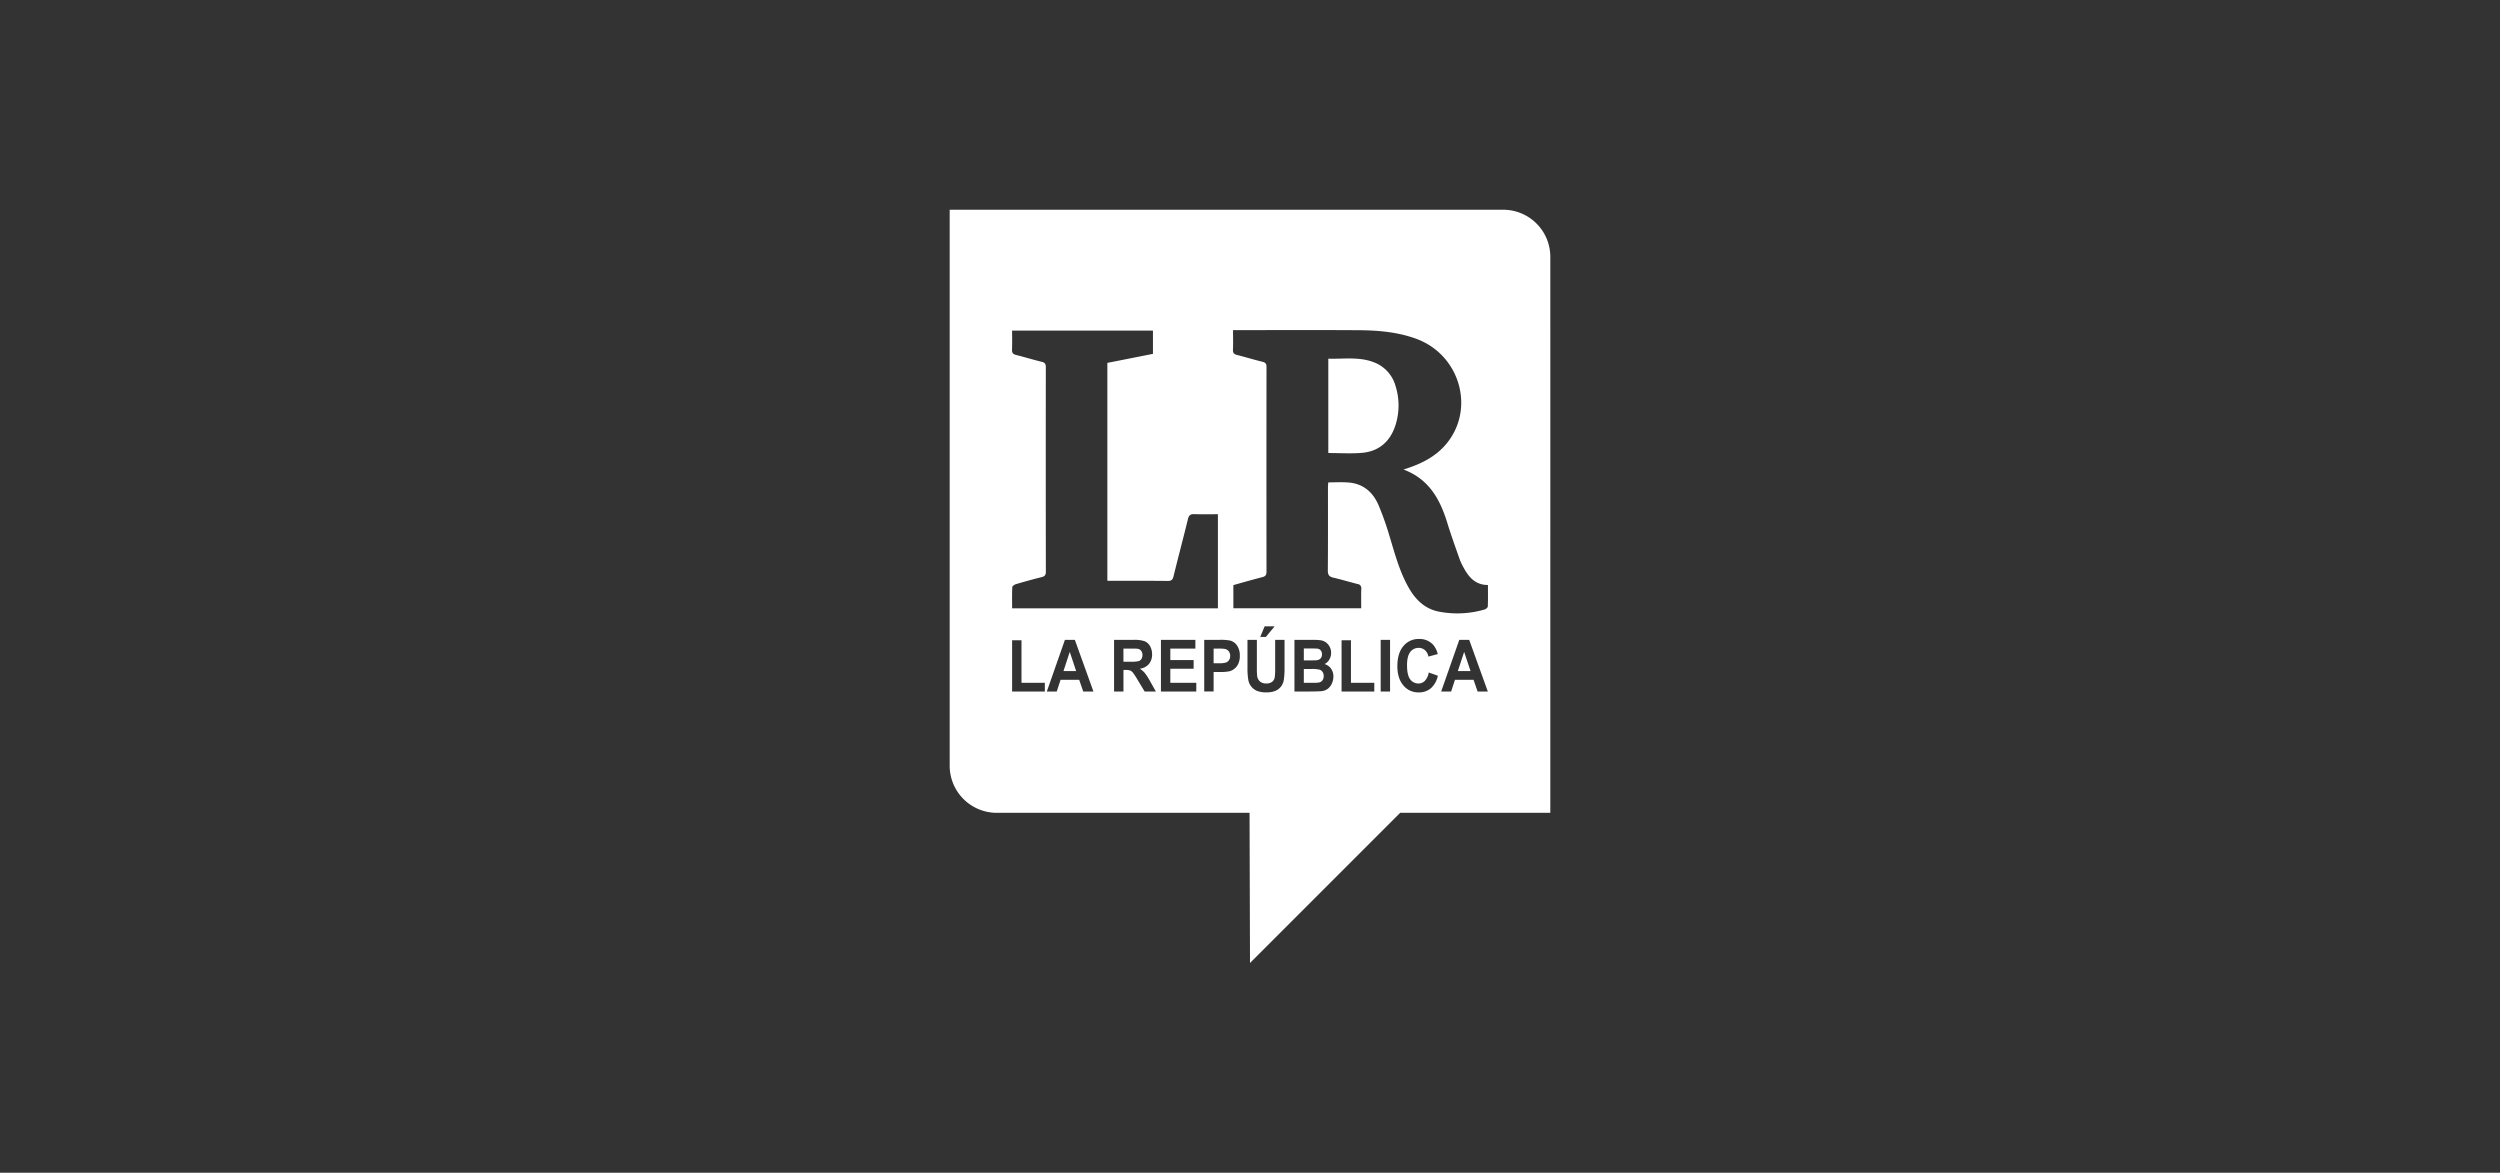 <svg xmlns="http://www.w3.org/2000/svg" xmlns:xlink="http://www.w3.org/1999/xlink" width="1290.93" height="605.56" viewBox="0 0 1290.93 605.56"><rect x="0" y="0" width="1290.93" height="605.56" fill="#333333" stroke="none"/><defs><clipPath id="clip-logo_la-republica"><rect width="1290.93" height="605.56"></rect></clipPath></defs><g id="logo_la-republica" clip-path="url(#clip-logo_la-republica)"><g id="La_Rep&#xFA;blica" data-name="La Rep&#xFA;blica" transform="translate(417.85 46.534)"><path id="Path_227" data-name="Path 227" d="M134.548,290.095l-3.244,9.889h6.539Zm0,0-3.244,9.889h6.539Zm0,0-3.244,9.889h6.539Zm36.866-.574a2.851,2.851,0,0,0-1.825-1.055c-.391-.053-1.576-.09-3.53-.09h-3.792v6.774h3.6a17.269,17.269,0,0,0,4.352-.325,2.682,2.682,0,0,0,1.353-1.135,3.787,3.787,0,0,0,.494-2.007A3.393,3.393,0,0,0,171.414,289.521Zm0,0a2.851,2.851,0,0,0-1.825-1.055c-.391-.053-1.576-.09-3.53-.09h-3.792v6.774h3.6a17.269,17.269,0,0,0,4.352-.325,2.682,2.682,0,0,0,1.353-1.135,3.787,3.787,0,0,0,.494-2.007A3.393,3.393,0,0,0,171.414,289.521Zm-36.866.574-3.244,9.889h6.539Zm0,0-3.244,9.889h6.539Zm36.866-.574a2.851,2.851,0,0,0-1.825-1.055c-.391-.053-1.576-.09-3.53-.09h-3.792v6.774h3.6a17.269,17.269,0,0,0,4.352-.325,2.682,2.682,0,0,0,1.353-1.135,3.787,3.787,0,0,0,.494-2.007A3.393,3.393,0,0,0,171.414,289.521Zm45.193.222a3.279,3.279,0,0,0-1.954-1.184,21.393,21.393,0,0,0-3.477-.182h-2.345v7.57h2.657a11.522,11.522,0,0,0,3.832-.418,3.271,3.271,0,0,0,1.513-1.3,3.92,3.92,0,0,0,.547-2.083A3.746,3.746,0,0,0,216.607,289.743Zm0,0a3.279,3.279,0,0,0-1.954-1.184,21.393,21.393,0,0,0-3.477-.182h-2.345v7.57h2.657a11.522,11.522,0,0,0,3.832-.418,3.271,3.271,0,0,0,1.513-1.3,3.92,3.92,0,0,0,.547-2.083A3.746,3.746,0,0,0,216.607,289.743Zm-45.193-.222a2.851,2.851,0,0,0-1.825-1.055c-.391-.053-1.576-.09-3.53-.09h-3.792v6.774h3.6a17.269,17.269,0,0,0,4.352-.325,2.682,2.682,0,0,0,1.353-1.135,3.787,3.787,0,0,0,.494-2.007A3.393,3.393,0,0,0,171.414,289.521Zm-36.866.574-3.244,9.889h6.539Zm0,0-3.244,9.889h6.539Zm36.866-.574a2.851,2.851,0,0,0-1.825-1.055c-.391-.053-1.576-.09-3.53-.09h-3.792v6.774h3.6a17.269,17.269,0,0,0,4.352-.325,2.682,2.682,0,0,0,1.353-1.135,3.787,3.787,0,0,0,.494-2.007A3.393,3.393,0,0,0,171.414,289.521Zm45.193.222a3.279,3.279,0,0,0-1.954-1.184,21.393,21.393,0,0,0-3.477-.182h-2.345v7.57h2.657a11.522,11.522,0,0,0,3.832-.418,3.271,3.271,0,0,0,1.513-1.3,3.92,3.92,0,0,0,.547-2.083A3.746,3.746,0,0,0,216.607,289.743Zm0,0a3.279,3.279,0,0,0-1.954-1.184,21.393,21.393,0,0,0-3.477-.182h-2.345v7.57h2.657a11.522,11.522,0,0,0,3.832-.418,3.271,3.271,0,0,0,1.513-1.3,3.92,3.92,0,0,0,.547-2.083A3.746,3.746,0,0,0,216.607,289.743Zm-45.193-.222a2.851,2.851,0,0,0-1.825-1.055c-.391-.053-1.576-.09-3.53-.09h-3.792v6.774h3.6a17.269,17.269,0,0,0,4.352-.325,2.682,2.682,0,0,0,1.353-1.135,3.787,3.787,0,0,0,.494-2.007A3.393,3.393,0,0,0,171.414,289.521Zm-36.866.574-3.244,9.889h6.539Zm0,0-3.244,9.889h6.539Zm36.866-.574a2.851,2.851,0,0,0-1.825-1.055c-.391-.053-1.576-.09-3.53-.09h-3.792v6.774h3.6a17.269,17.269,0,0,0,4.352-.325,2.682,2.682,0,0,0,1.353-1.135,3.787,3.787,0,0,0,.494-2.007A3.393,3.393,0,0,0,171.414,289.521Zm45.193.222a3.279,3.279,0,0,0-1.954-1.184,21.393,21.393,0,0,0-3.477-.182h-2.345v7.57h2.657a11.522,11.522,0,0,0,3.832-.418,3.271,3.271,0,0,0,1.513-1.3,3.92,3.92,0,0,0,.547-2.083A3.746,3.746,0,0,0,216.607,289.743Zm47.561-.4a2.629,2.629,0,0,0-1.825-.939c-.481-.066-1.864-.09-4.143-.09h-2.787v6.16h3.178c1.888,0,3.062-.027,3.516-.093a3.1,3.1,0,0,0,1.967-.952,3.512,3.512,0,0,0,.093-4.087Zm.979,11.18a3.052,3.052,0,0,0-1.513-1.224,15.185,15.185,0,0,0-4.3-.378h-3.921v7.126h4.5a20.823,20.823,0,0,0,3.321-.156,3.017,3.017,0,0,0,1.758-1.068,3.494,3.494,0,0,0,.677-2.266A3.686,3.686,0,0,0,265.146,300.518Zm0,0a3.052,3.052,0,0,0-1.513-1.224,15.185,15.185,0,0,0-4.3-.378h-3.921v7.126h4.5a20.823,20.823,0,0,0,3.321-.156,3.017,3.017,0,0,0,1.758-1.068,3.494,3.494,0,0,0,.677-2.266A3.686,3.686,0,0,0,265.146,300.518Zm-.979-11.18a2.629,2.629,0,0,0-1.825-.939c-.481-.066-1.864-.09-4.143-.09h-2.787v6.16h3.178c1.888,0,3.062-.027,3.516-.093a3.1,3.1,0,0,0,1.967-.952,3.512,3.512,0,0,0,.093-4.087Zm-47.561.4a3.279,3.279,0,0,0-1.954-1.184,21.393,21.393,0,0,0-3.477-.182h-2.345v7.57h2.657a11.522,11.522,0,0,0,3.832-.418,3.271,3.271,0,0,0,1.513-1.3,3.92,3.92,0,0,0,.547-2.083A3.746,3.746,0,0,0,216.607,289.743Zm-45.193-.222a2.851,2.851,0,0,0-1.825-1.055c-.391-.053-1.576-.09-3.53-.09h-3.792v6.774h3.6a17.269,17.269,0,0,0,4.352-.325,2.682,2.682,0,0,0,1.353-1.135,3.787,3.787,0,0,0,.494-2.007A3.393,3.393,0,0,0,171.414,289.521Zm-36.866.574-3.244,9.889h6.539Zm0,0-3.244,9.889h6.539Zm36.866-.574a2.851,2.851,0,0,0-1.825-1.055c-.391-.053-1.576-.09-3.53-.09h-3.792v6.774h3.6a17.269,17.269,0,0,0,4.352-.325,2.682,2.682,0,0,0,1.353-1.135,3.787,3.787,0,0,0,.494-2.007A3.393,3.393,0,0,0,171.414,289.521Zm45.193.222a3.279,3.279,0,0,0-1.954-1.184,21.393,21.393,0,0,0-3.477-.182h-2.345v7.57h2.657a11.522,11.522,0,0,0,3.832-.418,3.271,3.271,0,0,0,1.513-1.3,3.92,3.92,0,0,0,.547-2.083A3.746,3.746,0,0,0,216.607,289.743Zm47.561-.4a2.629,2.629,0,0,0-1.825-.939c-.481-.066-1.864-.09-4.143-.09h-2.787v6.16h3.178c1.888,0,3.062-.027,3.516-.093a3.1,3.1,0,0,0,1.967-.952,3.512,3.512,0,0,0,.093-4.087Zm.979,11.18a3.052,3.052,0,0,0-1.513-1.224,15.185,15.185,0,0,0-4.3-.378h-3.921v7.126h4.5a20.823,20.823,0,0,0,3.321-.156,3.017,3.017,0,0,0,1.758-1.068,3.494,3.494,0,0,0,.677-2.266A3.686,3.686,0,0,0,265.146,300.518Zm0,0a3.052,3.052,0,0,0-1.513-1.224,15.185,15.185,0,0,0-4.3-.378h-3.921v7.126h4.5a20.823,20.823,0,0,0,3.321-.156,3.017,3.017,0,0,0,1.758-1.068,3.494,3.494,0,0,0,.677-2.266A3.686,3.686,0,0,0,265.146,300.518Zm-.979-11.18a2.629,2.629,0,0,0-1.825-.939c-.481-.066-1.864-.09-4.143-.09h-2.787v6.16h3.178c1.888,0,3.062-.027,3.516-.093a3.1,3.1,0,0,0,1.967-.952,3.512,3.512,0,0,0,.093-4.087Zm-47.561.4a3.279,3.279,0,0,0-1.954-1.184,21.393,21.393,0,0,0-3.477-.182h-2.345v7.57h2.657a11.522,11.522,0,0,0,3.832-.418,3.271,3.271,0,0,0,1.513-1.3,3.92,3.92,0,0,0,.547-2.083A3.746,3.746,0,0,0,216.607,289.743Zm-45.193-.222a2.851,2.851,0,0,0-1.825-1.055c-.391-.053-1.576-.09-3.53-.09h-3.792v6.774h3.6a17.269,17.269,0,0,0,4.352-.325,2.682,2.682,0,0,0,1.353-1.135,3.787,3.787,0,0,0,.494-2.007A3.393,3.393,0,0,0,171.414,289.521Zm-36.866.574-3.244,9.889h6.539Zm0,0-3.244,9.889h6.539Zm36.866-.574a2.851,2.851,0,0,0-1.825-1.055c-.391-.053-1.576-.09-3.53-.09h-3.792v6.774h3.6a17.269,17.269,0,0,0,4.352-.325,2.682,2.682,0,0,0,1.353-1.135,3.787,3.787,0,0,0,.494-2.007A3.393,3.393,0,0,0,171.414,289.521Zm45.193.222a3.279,3.279,0,0,0-1.954-1.184,21.393,21.393,0,0,0-3.477-.182h-2.345v7.57h2.657a11.522,11.522,0,0,0,3.832-.418,3.271,3.271,0,0,0,1.513-1.3,3.92,3.92,0,0,0,.547-2.083A3.746,3.746,0,0,0,216.607,289.743Zm47.561-.4a2.629,2.629,0,0,0-1.825-.939c-.481-.066-1.864-.09-4.143-.09h-2.787v6.16h3.178c1.888,0,3.062-.027,3.516-.093a3.1,3.1,0,0,0,1.967-.952,3.512,3.512,0,0,0,.093-4.087Zm.979,11.18a3.052,3.052,0,0,0-1.513-1.224,15.185,15.185,0,0,0-4.3-.378h-3.921v7.126h4.5a20.823,20.823,0,0,0,3.321-.156,3.017,3.017,0,0,0,1.758-1.068,3.494,3.494,0,0,0,.677-2.266A3.686,3.686,0,0,0,265.146,300.518Zm0,0a3.052,3.052,0,0,0-1.513-1.224,15.185,15.185,0,0,0-4.3-.378h-3.921v7.126h4.5a20.823,20.823,0,0,0,3.321-.156,3.017,3.017,0,0,0,1.758-1.068,3.494,3.494,0,0,0,.677-2.266A3.686,3.686,0,0,0,265.146,300.518Zm-.979-11.18a2.629,2.629,0,0,0-1.825-.939c-.481-.066-1.864-.09-4.143-.09h-2.787v6.16h3.178c1.888,0,3.062-.027,3.516-.093a3.1,3.1,0,0,0,1.967-.952,3.512,3.512,0,0,0,.093-4.087Zm-47.561.4a3.279,3.279,0,0,0-1.954-1.184,21.393,21.393,0,0,0-3.477-.182h-2.345v7.57h2.657a11.522,11.522,0,0,0,3.832-.418,3.271,3.271,0,0,0,1.513-1.3,3.92,3.92,0,0,0,.547-2.083A3.746,3.746,0,0,0,216.607,289.743Zm-45.193-.222a2.851,2.851,0,0,0-1.825-1.055c-.391-.053-1.576-.09-3.53-.09h-3.792v6.774h3.6a17.269,17.269,0,0,0,4.352-.325,2.682,2.682,0,0,0,1.353-1.135,3.787,3.787,0,0,0,.494-2.007A3.393,3.393,0,0,0,171.414,289.521Zm-36.866.574-3.244,9.889h6.539Zm0,0-3.244,9.889h6.539Zm36.866-.574a2.851,2.851,0,0,0-1.825-1.055c-.391-.053-1.576-.09-3.53-.09h-3.792v6.774h3.6a17.269,17.269,0,0,0,4.352-.325,2.682,2.682,0,0,0,1.353-1.135,3.787,3.787,0,0,0,.494-2.007A3.393,3.393,0,0,0,171.414,289.521Zm45.193.222a3.279,3.279,0,0,0-1.954-1.184,21.393,21.393,0,0,0-3.477-.182h-2.345v7.57h2.657a11.522,11.522,0,0,0,3.832-.418,3.271,3.271,0,0,0,1.513-1.3,3.92,3.92,0,0,0,.547-2.083A3.746,3.746,0,0,0,216.607,289.743Zm47.561-.4a2.629,2.629,0,0,0-1.825-.939c-.481-.066-1.864-.09-4.143-.09h-2.787v6.16h3.178c1.888,0,3.062-.027,3.516-.093a3.1,3.1,0,0,0,1.967-.952,3.512,3.512,0,0,0,.093-4.087Zm.979,11.18a3.052,3.052,0,0,0-1.513-1.224,15.185,15.185,0,0,0-4.3-.378h-3.921v7.126h4.5a20.823,20.823,0,0,0,3.321-.156,3.017,3.017,0,0,0,1.758-1.068,3.494,3.494,0,0,0,.677-2.266A3.686,3.686,0,0,0,265.146,300.518Zm73.042-10.423-3.244,9.889H341.5Zm0,0-3.244,9.889H341.5Zm-73.042,10.423a3.052,3.052,0,0,0-1.513-1.224,15.185,15.185,0,0,0-4.3-.378h-3.921v7.126h4.5a20.823,20.823,0,0,0,3.321-.156,3.017,3.017,0,0,0,1.758-1.068,3.494,3.494,0,0,0,.677-2.266A3.686,3.686,0,0,0,265.146,300.518Zm-3.035-6.137a3.1,3.1,0,0,0,1.967-.952,3.04,3.04,0,0,0,.7-2.083,3.072,3.072,0,0,0-.614-2.007,2.629,2.629,0,0,0-1.825-.939c-.481-.066-1.864-.09-4.143-.09h-2.787v6.16h3.178C260.482,294.473,261.653,294.447,262.111,294.381Zm-45.5-4.638a3.279,3.279,0,0,0-1.954-1.184,21.393,21.393,0,0,0-3.477-.182h-2.345v7.57h2.657a11.522,11.522,0,0,0,3.832-.418,3.271,3.271,0,0,0,1.513-1.3,3.92,3.92,0,0,0,.547-2.083A3.746,3.746,0,0,0,216.607,289.743Zm-45.193-.222a2.851,2.851,0,0,0-1.825-1.055c-.391-.053-1.576-.09-3.53-.09h-3.792v6.774h3.6a17.269,17.269,0,0,0,4.352-.325,2.682,2.682,0,0,0,1.353-1.135,3.787,3.787,0,0,0,.494-2.007A3.393,3.393,0,0,0,171.414,289.521Zm-36.866.574-3.244,9.889h6.539ZM358.368,61.77H72.54V348.862a24.324,24.324,0,0,0,24.323,24.323H227.381l.236,77.537,77.537-77.537h77.537V86.09A24.328,24.328,0,0,0,358.368,61.77ZM122.184,143.1c0-1.655-.445-2.408-2.136-2.813-4.415-1.055-8.768-2.435-13.183-3.516-1.669-.418-2.2-1.161-2.136-2.84.129-3.165.04-6.356.04-9.756H177.5v12.012c-7.8,1.549-15.618,3.1-23.54,4.664V253.391h2.461c9.547,0,19.111-.053,28.659.053,1.927.027,2.617-.587,3.062-2.435,2.4-9.863,5.042-19.645,7.424-29.5.481-1.994,1.317-2.617,3.3-2.554,4.014.129,8.038.04,12.181.04v48.58H104.781c0-3.752-.09-7.348.09-10.931.027-.561,1.161-1.33,1.927-1.549,4.366-1.29,8.755-2.515,13.17-3.6,1.616-.4,2.229-1.042,2.229-2.763Q122.123,195.9,122.184,143.1Zm-.508,167.438h-16.9V284.09h4.847v21.951h12.049Zm19.828,0-2.1-6.057h-9.6l-1.98,6.057H122.7l9.342-26.665h5.132l9.6,26.665Zm31.707,0-3.5-5.8a37.2,37.2,0,0,0-2.554-3.921,3.8,3.8,0,0,0-1.46-1.121,7.338,7.338,0,0,0-2.435-.3h-.989v11.14h-4.847V283.871h10.2a15.762,15.762,0,0,1,5.59.717,5.7,5.7,0,0,1,2.8,2.554,8.433,8.433,0,0,1,1.042,4.206,7.617,7.617,0,0,1-1.589,4.95,7.421,7.421,0,0,1-4.741,2.475A11.546,11.546,0,0,1,173.318,301a32.1,32.1,0,0,1,2.763,4.339l2.933,5.2h-5.8Zm26.668,0H181.628V283.871h17.781v4.508H186.475v5.915H198.51v4.5H186.475v7.255h13.406Zm21.689-14.331a6.952,6.952,0,0,1-2.047,2.617,6.7,6.7,0,0,1-2.515,1.277,25.307,25.307,0,0,1-5.016.378h-3.165v10.058h-4.847V283.871h7.776a24.77,24.77,0,0,1,5.759.4,6.306,6.306,0,0,1,3.467,2.6,8.964,8.964,0,0,1,1.38,5.2A9.571,9.571,0,0,1,221.569,296.205Zm23.878,1.665a39.907,39.907,0,0,1-.391,6.787A7.857,7.857,0,0,1,243.61,308a7.382,7.382,0,0,1-2.826,2.176,11.261,11.261,0,0,1-4.611.806,12.168,12.168,0,0,1-5.225-.886,7.667,7.667,0,0,1-2.8-2.292,7.459,7.459,0,0,1-1.353-2.956,34.977,34.977,0,0,1-.481-6.761V283.868h4.847v14.447a33.769,33.769,0,0,0,.182,4.455,4.407,4.407,0,0,0,1.486,2.631,4.83,4.83,0,0,0,3.191.989,4.519,4.519,0,0,0,3.115-.939,3.774,3.774,0,0,0,1.264-2.306,33.42,33.42,0,0,0,.209-4.535V283.864h4.847V297.87Zm-12.533-15.525,2.252-5.444h5.159l-4.508,5.444Zm37,23.994a7.091,7.091,0,0,1-2.07,2.75,6.428,6.428,0,0,1-3.258,1.264q-1.209.139-5.835.182H250.57V283.871h9.6a25.749,25.749,0,0,1,4.246.262,5.876,5.876,0,0,1,2.5,1.108,6.633,6.633,0,0,1,2.581,5.341,6.657,6.657,0,0,1-.912,3.44,5.782,5.782,0,0,1-2.461,2.345,6.278,6.278,0,0,1,3.374,2.422,6.912,6.912,0,0,1,1.184,4.024A8.687,8.687,0,0,1,269.913,306.34Zm21.885,4.2H274.9V284.09h4.847v21.951H291.8Zm8.141,0h-4.847V283.871h4.847Zm21.079-1.669a9.481,9.481,0,0,1-6.369,2.123,9.817,9.817,0,0,1-7.856-3.636q-3.085-3.613-3.088-9.912c0-4.442,1.042-7.9,3.1-10.344a10.076,10.076,0,0,1,8.141-3.686,9.435,9.435,0,0,1,7.152,2.893,11.006,11.006,0,0,1,2.448,4.91l-4.794,1.277a5.865,5.865,0,0,0-1.771-3.284,4.828,4.828,0,0,0-3.284-1.2,5.253,5.253,0,0,0-4.339,2.136q-1.662,2.13-1.655,6.89,0,5.061,1.629,7.205a5.12,5.12,0,0,0,4.26,2.15,4.554,4.554,0,0,0,3.321-1.367,8.291,8.291,0,0,0,2.007-4.3l4.691,1.655A11.82,11.82,0,0,1,321.017,308.867Zm24.127,1.669-2.1-6.057h-9.587l-1.98,6.057h-5.145l9.355-26.665h5.119l9.614,26.665Zm5.275-43.929c-.027.561-.952,1.393-1.616,1.563a50.176,50.176,0,0,1-23.981,1.055c-7.491-1.616-12.208-6.671-15.711-13.1-4.571-8.376-6.93-17.549-9.68-26.589a153.023,153.023,0,0,0-5.354-15.034c-2.919-6.93-8.038-11.345-15.8-11.906-3.321-.249-6.671-.04-10.264-.04-.053.872-.143,1.785-.143,2.7,0,14.291.053,28.582-.066,42.874-.013,2.292.8,3.138,2.88,3.623,4.193.979,8.31,2.226,12.467,3.284a2.138,2.138,0,0,1,1.927,2.488c-.116,3.258-.04,6.525-.04,10.032H219.028V255.591c4.95-1.367,9.889-2.813,14.865-4.077,1.616-.4,2.239-1.028,2.239-2.75q-.06-52.935,0-105.884c0-1.6-.574-2.229-2.1-2.6-4.415-1.095-8.781-2.408-13.2-3.543-1.473-.378-2.083-1.015-2.02-2.617.143-3.258.04-6.525.04-10.188h3.191c20.491,0,40.983-.08,61.461.04,10.174.066,20.282.9,29.963,4.442,22.734,8.337,30.639,36.5,15.28,54.544-5.185,6.084-12,9.64-19.436,12.155-.65.222-1.3.431-2.435.8,13.276,4.989,18.9,15.489,22.628,27.591,1.967,6.4,4.246,12.7,6.475,19.018a33.432,33.432,0,0,0,2.136,4.4c2.644,4.833,6.084,8.6,12.364,8.625C350.486,259.415,350.562,263.012,350.419,266.608Zm-15.476,33.376H341.5l-3.307-9.889Zm-71.31-.69a15.185,15.185,0,0,0-4.3-.378h-3.921v7.126h4.5a20.823,20.823,0,0,0,3.321-.156,3.017,3.017,0,0,0,1.758-1.068,3.494,3.494,0,0,0,.677-2.266,3.715,3.715,0,0,0-.521-2.034A3.058,3.058,0,0,0,263.634,299.294Zm-1.523-4.913a3.1,3.1,0,0,0,1.967-.952,3.04,3.04,0,0,0,.7-2.083,3.072,3.072,0,0,0-.614-2.007,2.629,2.629,0,0,0-1.825-.939c-.481-.066-1.864-.09-4.143-.09h-2.787v6.16h3.178C260.482,294.473,261.653,294.447,262.111,294.381Zm-47.458-5.822a21.393,21.393,0,0,0-3.477-.182h-2.345v7.57h2.657a11.522,11.522,0,0,0,3.832-.418,3.271,3.271,0,0,0,1.513-1.3,3.92,3.92,0,0,0,.547-2.083,3.707,3.707,0,0,0-.77-2.4A3.3,3.3,0,0,0,214.653,288.559Zm-43.083,5.132a3.787,3.787,0,0,0,.494-2.007,3.433,3.433,0,0,0-.65-2.163,2.851,2.851,0,0,0-1.825-1.055c-.391-.053-1.576-.09-3.53-.09h-3.792v6.774h3.6a17.269,17.269,0,0,0,4.352-.325A2.682,2.682,0,0,0,171.57,293.691ZM131.3,299.984h6.539l-3.3-9.889Zm3.244-9.889-3.244,9.889h6.539Zm36.866-.574a2.851,2.851,0,0,0-1.825-1.055c-.391-.053-1.576-.09-3.53-.09h-3.792v6.774h3.6a17.269,17.269,0,0,0,4.352-.325,2.682,2.682,0,0,0,1.353-1.135,3.787,3.787,0,0,0,.494-2.007A3.393,3.393,0,0,0,171.414,289.521Zm45.193.222a3.279,3.279,0,0,0-1.954-1.184,21.393,21.393,0,0,0-3.477-.182h-2.345v7.57h2.657a11.522,11.522,0,0,0,3.832-.418,3.271,3.271,0,0,0,1.513-1.3,3.92,3.92,0,0,0,.547-2.083A3.746,3.746,0,0,0,216.607,289.743Zm47.561-.4a2.629,2.629,0,0,0-1.825-.939c-.481-.066-1.864-.09-4.143-.09h-2.787v6.16h3.178c1.888,0,3.062-.027,3.516-.093a3.1,3.1,0,0,0,1.967-.952,3.512,3.512,0,0,0,.093-4.087Zm.979,11.18a3.052,3.052,0,0,0-1.513-1.224,15.185,15.185,0,0,0-4.3-.378h-3.921v7.126h4.5a20.823,20.823,0,0,0,3.321-.156,3.017,3.017,0,0,0,1.758-1.068,3.494,3.494,0,0,0,.677-2.266A3.686,3.686,0,0,0,265.146,300.518Zm73.042-10.423-3.244,9.889H341.5Zm0,0-3.244,9.889H341.5Zm-73.042,10.423a3.052,3.052,0,0,0-1.513-1.224,15.185,15.185,0,0,0-4.3-.378h-3.921v7.126h4.5a20.823,20.823,0,0,0,3.321-.156,3.017,3.017,0,0,0,1.758-1.068,3.494,3.494,0,0,0,.677-2.266A3.686,3.686,0,0,0,265.146,300.518Zm-.979-11.18a2.629,2.629,0,0,0-1.825-.939c-.481-.066-1.864-.09-4.143-.09h-2.787v6.16h3.178c1.888,0,3.062-.027,3.516-.093a3.1,3.1,0,0,0,1.967-.952,3.512,3.512,0,0,0,.093-4.087Zm-47.561.4a3.279,3.279,0,0,0-1.954-1.184,21.393,21.393,0,0,0-3.477-.182h-2.345v7.57h2.657a11.522,11.522,0,0,0,3.832-.418,3.271,3.271,0,0,0,1.513-1.3,3.92,3.92,0,0,0,.547-2.083A3.746,3.746,0,0,0,216.607,289.743Zm-45.193-.222a2.851,2.851,0,0,0-1.825-1.055c-.391-.053-1.576-.09-3.53-.09h-3.792v6.774h3.6a17.269,17.269,0,0,0,4.352-.325,2.682,2.682,0,0,0,1.353-1.135,3.787,3.787,0,0,0,.494-2.007A3.393,3.393,0,0,0,171.414,289.521Zm-36.866.574-3.244,9.889h6.539Zm0,0-3.244,9.889h6.539Zm36.866-.574a2.851,2.851,0,0,0-1.825-1.055c-.391-.053-1.576-.09-3.53-.09h-3.792v6.774h3.6a17.269,17.269,0,0,0,4.352-.325,2.682,2.682,0,0,0,1.353-1.135,3.787,3.787,0,0,0,.494-2.007A3.393,3.393,0,0,0,171.414,289.521Zm45.193.222a3.279,3.279,0,0,0-1.954-1.184,21.393,21.393,0,0,0-3.477-.182h-2.345v7.57h2.657a11.522,11.522,0,0,0,3.832-.418,3.271,3.271,0,0,0,1.513-1.3,3.92,3.92,0,0,0,.547-2.083A3.746,3.746,0,0,0,216.607,289.743Zm47.561-.4a2.629,2.629,0,0,0-1.825-.939c-.481-.066-1.864-.09-4.143-.09h-2.787v6.16h3.178c1.888,0,3.062-.027,3.516-.093a3.1,3.1,0,0,0,1.967-.952,3.512,3.512,0,0,0,.093-4.087Zm.979,11.18a3.052,3.052,0,0,0-1.513-1.224,15.185,15.185,0,0,0-4.3-.378h-3.921v7.126h4.5a20.823,20.823,0,0,0,3.321-.156,3.017,3.017,0,0,0,1.758-1.068,3.494,3.494,0,0,0,.677-2.266A3.686,3.686,0,0,0,265.146,300.518Zm0,0a3.052,3.052,0,0,0-1.513-1.224,15.185,15.185,0,0,0-4.3-.378h-3.921v7.126h4.5a20.823,20.823,0,0,0,3.321-.156,3.017,3.017,0,0,0,1.758-1.068,3.494,3.494,0,0,0,.677-2.266A3.686,3.686,0,0,0,265.146,300.518Zm-.979-11.18a2.629,2.629,0,0,0-1.825-.939c-.481-.066-1.864-.09-4.143-.09h-2.787v6.16h3.178c1.888,0,3.062-.027,3.516-.093a3.1,3.1,0,0,0,1.967-.952,3.512,3.512,0,0,0,.093-4.087Zm-47.561.4a3.279,3.279,0,0,0-1.954-1.184,21.393,21.393,0,0,0-3.477-.182h-2.345v7.57h2.657a11.522,11.522,0,0,0,3.832-.418,3.271,3.271,0,0,0,1.513-1.3,3.92,3.92,0,0,0,.547-2.083A3.746,3.746,0,0,0,216.607,289.743Zm-45.193-.222a2.851,2.851,0,0,0-1.825-1.055c-.391-.053-1.576-.09-3.53-.09h-3.792v6.774h3.6a17.269,17.269,0,0,0,4.352-.325,2.682,2.682,0,0,0,1.353-1.135,3.787,3.787,0,0,0,.494-2.007A3.393,3.393,0,0,0,171.414,289.521Zm-36.866.574-3.244,9.889h6.539Zm0,0-3.244,9.889h6.539Zm36.866-.574a2.851,2.851,0,0,0-1.825-1.055c-.391-.053-1.576-.09-3.53-.09h-3.792v6.774h3.6a17.269,17.269,0,0,0,4.352-.325,2.682,2.682,0,0,0,1.353-1.135,3.787,3.787,0,0,0,.494-2.007A3.393,3.393,0,0,0,171.414,289.521Zm45.193.222a3.279,3.279,0,0,0-1.954-1.184,21.393,21.393,0,0,0-3.477-.182h-2.345v7.57h2.657a11.522,11.522,0,0,0,3.832-.418,3.271,3.271,0,0,0,1.513-1.3,3.92,3.92,0,0,0,.547-2.083A3.746,3.746,0,0,0,216.607,289.743Zm47.561-.4a2.629,2.629,0,0,0-1.825-.939c-.481-.066-1.864-.09-4.143-.09h-2.787v6.16h3.178c1.888,0,3.062-.027,3.516-.093a3.1,3.1,0,0,0,1.967-.952,3.512,3.512,0,0,0,.093-4.087Zm.979,11.18a3.052,3.052,0,0,0-1.513-1.224,15.185,15.185,0,0,0-4.3-.378h-3.921v7.126h4.5a20.823,20.823,0,0,0,3.321-.156,3.017,3.017,0,0,0,1.758-1.068,3.494,3.494,0,0,0,.677-2.266A3.686,3.686,0,0,0,265.146,300.518Zm0,0a3.052,3.052,0,0,0-1.513-1.224,15.185,15.185,0,0,0-4.3-.378h-3.921v7.126h4.5a20.823,20.823,0,0,0,3.321-.156,3.017,3.017,0,0,0,1.758-1.068,3.494,3.494,0,0,0,.677-2.266A3.686,3.686,0,0,0,265.146,300.518Zm-.979-11.18a2.629,2.629,0,0,0-1.825-.939c-.481-.066-1.864-.09-4.143-.09h-2.787v6.16h3.178c1.888,0,3.062-.027,3.516-.093a3.1,3.1,0,0,0,1.967-.952,3.512,3.512,0,0,0,.093-4.087Zm-47.561.4a3.279,3.279,0,0,0-1.954-1.184,21.393,21.393,0,0,0-3.477-.182h-2.345v7.57h2.657a11.522,11.522,0,0,0,3.832-.418,3.271,3.271,0,0,0,1.513-1.3,3.92,3.92,0,0,0,.547-2.083A3.746,3.746,0,0,0,216.607,289.743Zm-45.193-.222a2.851,2.851,0,0,0-1.825-1.055c-.391-.053-1.576-.09-3.53-.09h-3.792v6.774h3.6a17.269,17.269,0,0,0,4.352-.325,2.682,2.682,0,0,0,1.353-1.135,3.787,3.787,0,0,0,.494-2.007A3.393,3.393,0,0,0,171.414,289.521Zm-36.866.574-3.244,9.889h6.539Zm0,0-3.244,9.889h6.539Zm36.866-.574a2.851,2.851,0,0,0-1.825-1.055c-.391-.053-1.576-.09-3.53-.09h-3.792v6.774h3.6a17.269,17.269,0,0,0,4.352-.325,2.682,2.682,0,0,0,1.353-1.135,3.787,3.787,0,0,0,.494-2.007A3.393,3.393,0,0,0,171.414,289.521Zm45.193.222a3.279,3.279,0,0,0-1.954-1.184,21.393,21.393,0,0,0-3.477-.182h-2.345v7.57h2.657a11.522,11.522,0,0,0,3.832-.418,3.271,3.271,0,0,0,1.513-1.3,3.92,3.92,0,0,0,.547-2.083A3.746,3.746,0,0,0,216.607,289.743Zm0,0a3.279,3.279,0,0,0-1.954-1.184,21.393,21.393,0,0,0-3.477-.182h-2.345v7.57h2.657a11.522,11.522,0,0,0,3.832-.418,3.271,3.271,0,0,0,1.513-1.3,3.92,3.92,0,0,0,.547-2.083A3.746,3.746,0,0,0,216.607,289.743Zm-45.193-.222a2.851,2.851,0,0,0-1.825-1.055c-.391-.053-1.576-.09-3.53-.09h-3.792v6.774h3.6a17.269,17.269,0,0,0,4.352-.325,2.682,2.682,0,0,0,1.353-1.135,3.787,3.787,0,0,0,.494-2.007A3.393,3.393,0,0,0,171.414,289.521Zm-36.866.574-3.244,9.889h6.539Zm0,0-3.244,9.889h6.539Zm36.866-.574a2.851,2.851,0,0,0-1.825-1.055c-.391-.053-1.576-.09-3.53-.09h-3.792v6.774h3.6a17.269,17.269,0,0,0,4.352-.325,2.682,2.682,0,0,0,1.353-1.135,3.787,3.787,0,0,0,.494-2.007A3.393,3.393,0,0,0,171.414,289.521Zm45.193.222a3.279,3.279,0,0,0-1.954-1.184,21.393,21.393,0,0,0-3.477-.182h-2.345v7.57h2.657a11.522,11.522,0,0,0,3.832-.418,3.271,3.271,0,0,0,1.513-1.3,3.92,3.92,0,0,0,.547-2.083A3.746,3.746,0,0,0,216.607,289.743Zm0,0a3.279,3.279,0,0,0-1.954-1.184,21.393,21.393,0,0,0-3.477-.182h-2.345v7.57h2.657a11.522,11.522,0,0,0,3.832-.418,3.271,3.271,0,0,0,1.513-1.3,3.92,3.92,0,0,0,.547-2.083A3.746,3.746,0,0,0,216.607,289.743Zm-45.193-.222a2.851,2.851,0,0,0-1.825-1.055c-.391-.053-1.576-.09-3.53-.09h-3.792v6.774h3.6a17.269,17.269,0,0,0,4.352-.325,2.682,2.682,0,0,0,1.353-1.135,3.787,3.787,0,0,0,.494-2.007A3.393,3.393,0,0,0,171.414,289.521Zm-36.866.574-3.244,9.889h6.539Zm0,0-3.244,9.889h6.539Zm36.866-.574a2.851,2.851,0,0,0-1.825-1.055c-.391-.053-1.576-.09-3.53-.09h-3.792v6.774h3.6a17.269,17.269,0,0,0,4.352-.325,2.682,2.682,0,0,0,1.353-1.135,3.787,3.787,0,0,0,.494-2.007A3.393,3.393,0,0,0,171.414,289.521Zm45.193.222a3.279,3.279,0,0,0-1.954-1.184,21.393,21.393,0,0,0-3.477-.182h-2.345v7.57h2.657a11.522,11.522,0,0,0,3.832-.418,3.271,3.271,0,0,0,1.513-1.3,3.92,3.92,0,0,0,.547-2.083A3.746,3.746,0,0,0,216.607,289.743Zm0,0a3.279,3.279,0,0,0-1.954-1.184,21.393,21.393,0,0,0-3.477-.182h-2.345v7.57h2.657a11.522,11.522,0,0,0,3.832-.418,3.271,3.271,0,0,0,1.513-1.3,3.92,3.92,0,0,0,.547-2.083A3.746,3.746,0,0,0,216.607,289.743Zm-45.193-.222a2.851,2.851,0,0,0-1.825-1.055c-.391-.053-1.576-.09-3.53-.09h-3.792v6.774h3.6a17.269,17.269,0,0,0,4.352-.325,2.682,2.682,0,0,0,1.353-1.135,3.787,3.787,0,0,0,.494-2.007A3.393,3.393,0,0,0,171.414,289.521Zm-36.866.574-3.244,9.889h6.539Zm0,0-3.244,9.889h6.539Zm36.866-.574a2.851,2.851,0,0,0-1.825-1.055c-.391-.053-1.576-.09-3.53-.09h-3.792v6.774h3.6a17.269,17.269,0,0,0,4.352-.325,2.682,2.682,0,0,0,1.353-1.135,3.787,3.787,0,0,0,.494-2.007A3.393,3.393,0,0,0,171.414,289.521Zm0,0a2.851,2.851,0,0,0-1.825-1.055c-.391-.053-1.576-.09-3.53-.09h-3.792v6.774h3.6a17.269,17.269,0,0,0,4.352-.325,2.682,2.682,0,0,0,1.353-1.135,3.787,3.787,0,0,0,.494-2.007A3.393,3.393,0,0,0,171.414,289.521Zm-36.866.574-3.244,9.889h6.539Zm0,0-3.244,9.889h6.539Zm0,0-3.244,9.889h6.539Z" transform="translate(0 0)" fill="#fff"></path><path id="Path_228" data-name="Path 228" d="M685.171,295.159c-7.557-2.84-15.4-1.519-23.271-1.758v48.716c5.925,0,11.7.4,17.39-.093,8.754-.77,14.52-5.805,17.234-14.122a33.249,33.249,0,0,0,.113-20.309A18.3,18.3,0,0,0,685.171,295.159Z" transform="translate(-393.848 -154.721)" fill="#fff"></path></g></g></svg>